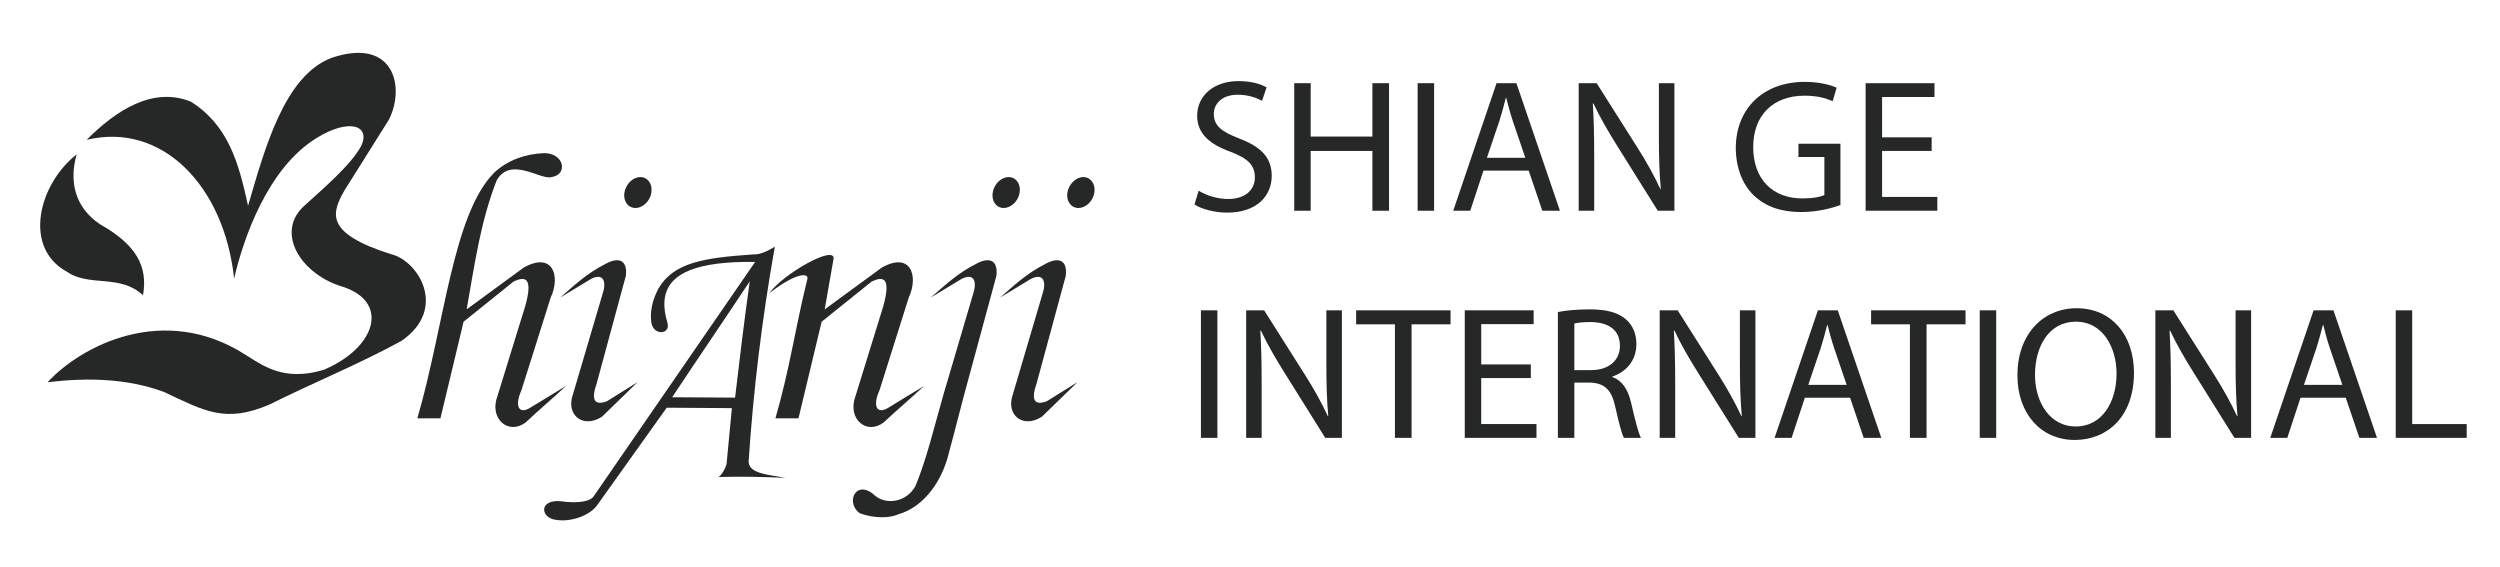 <?xml version="1.0" encoding="iso-8859-1"?>
<!-- Generator: Adobe Illustrator 16.0.0, SVG Export Plug-In . SVG Version: 6.00 Build 0)  -->
<!DOCTYPE svg PUBLIC "-//W3C//DTD SVG 1.1//EN" "http://www.w3.org/Graphics/SVG/1.1/DTD/svg11.dtd">
<svg version="1.1" id="&#x5716;&#x5C64;_1" xmlns="http://www.w3.org/2000/svg" xmlns:xlink="http://www.w3.org/1999/xlink" x="0px"
	 y="0px" width="172.5px" height="39.152px" viewBox="0 0 172.5 39.152" style="enable-background:new 0 0 172.5 39.152;"
	 xml:space="preserve">
<g>
	<g>
		<g>
			<path style="fill:#262727;" d="M82.707,13.157c0.51,0.313,1.254,0.574,2.037,0.574c1.162,0,1.842-0.614,1.842-1.501
				c0-0.823-0.471-1.293-1.659-1.75c-1.437-0.509-2.324-1.254-2.324-2.493c0-1.372,1.136-2.391,2.847-2.391
				c0.901,0,1.554,0.209,1.945,0.432l-0.313,0.927c-0.288-0.156-0.876-0.418-1.672-0.418c-1.201,0-1.658,0.719-1.658,1.318
				c0,0.822,0.535,1.228,1.749,1.698c1.488,0.574,2.247,1.292,2.247,2.585c0,1.357-1.006,2.533-3.082,2.533
				c-0.849,0-1.775-0.248-2.246-0.562L82.707,13.157z"/>
			<path style="fill:#262727;" d="M90.438,5.74v3.683h4.257V5.74h1.148v8.801h-1.148v-4.126h-4.257v4.126h-1.136V5.74H90.438z"/>
			<path style="fill:#262727;" d="M98.953,5.74v8.801h-1.136V5.74H98.953z"/>
			<path style="fill:#262727;" d="M102.36,11.772l-0.913,2.769h-1.175l2.99-8.801h1.37l3.003,8.801h-1.215l-0.939-2.769H102.36z
				 M105.246,10.886l-0.861-2.533c-0.195-0.575-0.325-1.097-0.457-1.606h-0.026c-0.13,0.522-0.273,1.058-0.443,1.593l-0.862,2.547
				H105.246z"/>
			<path style="fill:#262727;" d="M108.929,14.541V5.74h1.24l2.821,4.452c0.652,1.032,1.162,1.959,1.579,2.86l0.026-0.014
				c-0.104-1.175-0.131-2.246-0.131-3.616V5.74h1.07v8.801h-1.148l-2.794-4.466c-0.613-0.979-1.201-1.984-1.646-2.938l-0.04,0.013
				c0.066,1.11,0.093,2.168,0.093,3.63v3.761H108.929z"/>
			<path style="fill:#262727;" d="M126.989,14.149c-0.509,0.183-1.515,0.482-2.703,0.482c-1.331,0-2.428-0.339-3.29-1.162
				c-0.758-0.73-1.227-1.906-1.227-3.277c0.013-2.624,1.814-4.543,4.765-4.543c1.02,0,1.815,0.223,2.194,0.405l-0.274,0.927
				c-0.47-0.209-1.058-0.379-1.945-0.379c-2.142,0-3.538,1.332-3.538,3.539c0,2.232,1.345,3.55,3.395,3.55
				c0.744,0,1.254-0.104,1.515-0.233v-2.625h-1.789V9.919h2.898V14.149z"/>
			<path style="fill:#262727;" d="M133.284,10.415h-3.42v3.173h3.812v0.953h-4.948V5.74h4.753v0.953h-3.616v2.781h3.42V10.415z"/>
		</g>
	</g>
	<g>
		<g>
			<path style="fill:#262727;" d="M84,21.412v8.8h-1.136v-8.8H84z"/>
			<path style="fill:#262727;" d="M85.985,30.212v-8.8h1.24l2.82,4.452c0.652,1.03,1.162,1.959,1.579,2.859l0.026-0.013
				c-0.104-1.176-0.131-2.246-0.131-3.617v-3.682h1.071v8.8h-1.149l-2.794-4.466c-0.613-0.979-1.201-1.983-1.646-2.937l-0.038,0.012
				c0.064,1.111,0.091,2.168,0.091,3.631v3.76H85.985z"/>
			<path style="fill:#262727;" d="M96.249,22.378h-2.676v-0.966h6.515v0.966h-2.689v7.834h-1.149V22.378z"/>
			<path style="fill:#262727;" d="M105.625,26.087h-3.421v3.172h3.813v0.953h-4.948v-8.8h4.752v0.953h-3.616v2.78h3.421V26.087z"/>
			<path style="fill:#262727;" d="M107.493,21.529c0.575-0.117,1.397-0.183,2.181-0.183c1.214,0,1.997,0.222,2.547,0.718
				c0.442,0.392,0.691,0.992,0.691,1.672c0,1.162-0.731,1.933-1.658,2.245v0.039c0.679,0.235,1.084,0.863,1.293,1.776
				c0.286,1.227,0.495,2.075,0.678,2.415h-1.175c-0.144-0.247-0.339-1.006-0.588-2.103c-0.26-1.215-0.73-1.671-1.763-1.71h-1.069
				v3.813h-1.137V21.529z M108.629,25.537h1.161c1.215,0,1.985-0.665,1.985-1.671c0-1.136-0.823-1.631-2.024-1.645
				c-0.548,0-0.939,0.051-1.122,0.104V25.537z"/>
			<path style="fill:#262727;" d="M114.519,30.212v-8.8h1.24l2.82,4.452c0.652,1.03,1.162,1.959,1.58,2.859l0.025-0.013
				c-0.104-1.176-0.131-2.246-0.131-3.617v-3.682h1.071v8.8h-1.148l-2.795-4.466c-0.613-0.979-1.201-1.983-1.646-2.937l-0.039,0.012
				c0.065,1.111,0.092,2.168,0.092,3.631v3.76H114.519z"/>
			<path style="fill:#262727;" d="M124.535,27.444l-0.914,2.768h-1.175l2.989-8.8h1.371l3.004,8.8h-1.215l-0.94-2.768H124.535z
				 M127.42,26.556l-0.862-2.532c-0.195-0.575-0.326-1.098-0.457-1.605h-0.026c-0.13,0.521-0.273,1.057-0.442,1.592l-0.863,2.546
				H127.42z"/>
			<path style="fill:#262727;" d="M131.783,22.378h-2.677v-0.966h6.516v0.966h-2.69v7.834h-1.148V22.378z"/>
			<path style="fill:#262727;" d="M137.738,21.412v8.8h-1.136v-8.8H137.738z"/>
			<path style="fill:#262727;" d="M147.244,25.72c0,3.03-1.841,4.637-4.087,4.637c-2.324,0-3.956-1.802-3.956-4.466
				c0-2.795,1.737-4.623,4.087-4.623C145.69,21.268,147.244,23.109,147.244,25.72z M140.415,25.864c0,1.88,1.019,3.564,2.808,3.564
				c1.802,0,2.819-1.658,2.819-3.656c0-1.749-0.913-3.577-2.807-3.577C141.355,22.195,140.415,23.933,140.415,25.864z"/>
			<path style="fill:#262727;" d="M148.72,30.212v-8.8h1.24l2.821,4.452c0.652,1.03,1.161,1.959,1.579,2.859l0.025-0.013
				c-0.104-1.176-0.13-2.246-0.13-3.617v-3.682h1.071v8.8h-1.15l-2.793-4.466c-0.614-0.979-1.202-1.983-1.646-2.937l-0.038,0.012
				c0.064,1.111,0.091,2.168,0.091,3.631v3.76H148.72z"/>
			<path style="fill:#262727;" d="M158.736,27.444l-0.913,2.768h-1.175l2.989-8.8h1.371l3.004,8.8h-1.215l-0.94-2.768H158.736z
				 M161.622,26.556l-0.861-2.532c-0.195-0.575-0.326-1.098-0.457-1.605h-0.026c-0.13,0.521-0.273,1.057-0.443,1.592l-0.862,2.546
				H161.622z"/>
			<path style="fill:#262727;" d="M165.305,21.412h1.136v7.847h3.761v0.953h-4.896V21.412z"/>
		</g>
	</g>
	<path style="fill-rule:evenodd;clip-rule:evenodd;fill:#262727;" d="M5.292,10.649c-0.532,1.846-0.138,3.671,1.62,4.831
		c2.5,1.413,3.303,2.905,2.955,4.891c-1.579-1.48-3.712-0.554-5.245-1.618C1.543,17.077,2.686,12.678,5.292,10.649"/>
	<path style="fill-rule:evenodd;clip-rule:evenodd;fill:#262727;" d="M5.981,9.65c5.161-1.253,9.492,3.138,10.172,9.575
		c0.629-2.729,2.308-7.649,5.721-9.719c2.156-1.335,3.73-0.89,3.047,0.569c-0.735,1.345-2.671,2.979-4.001,4.194
		c-1.923,1.853-0.111,4.701,2.762,5.527c3.217,1.069,2.252,4.194-1.335,5.718c-2.775,0.839-4.221-0.298-5.428-1.047
		c-5.647-3.602-11.346-0.583-13.631,1.904c2.771-0.325,5.464-0.262,8.006,0.665c2.804,1.317,4.263,2.203,7.337,0.858
		c3.005-1.5,6.129-2.762,9.07-4.372c3.207-2.207,1.179-5.521-0.707-5.979c-4.583-1.445-4.139-2.817-3.216-4.419
		c1.014-1.619,2.033-3.238,3.051-4.858c1.129-2.188,0.413-5.716-3.909-4.289c-3.313,1.211-4.661,6.345-5.805,10.222
		c-0.66-3.047-1.38-5.532-3.917-7.172C10.542,5.934,7.967,7.645,5.981,9.65"/>
	<path style="fill-rule:evenodd;clip-rule:evenodd;fill:#262727;" d="M44.942,22.258c0.134,0.927,1.391,0.849,1.097-0.038
		c-0.206-0.71-0.267-1.361-0.109-1.93c0.381-1.396,2.078-2.276,6.175-2.217c-3.716,5.396-7.428,10.787-11.149,16.182
		c-0.302,0.45-1.5,0.45-2.229,0.332c-1.588-0.158-1.438,1.164-0.363,1.282c1.037,0.176,2.357-0.306,2.85-1.026
		c1.597-2.239,3.193-4.479,4.79-6.712c1.5,0.009,2.996,0.022,4.496,0.031c-0.124,1.285-0.243,2.569-0.367,3.854
		c-0.069,0.275-0.33,0.78-0.556,0.898c1.602-0.05,2.992-0.008,4.63,0.055c-1.216-0.214-2.538-0.293-2.552-1.118
		c0.321-4.863,0.914-9.806,1.809-14.829c-0.496,0.294-0.991,0.552-1.487,0.532c-3.439,0.234-5.491,0.565-6.542,2.35
		C45.025,20.688,44.832,21.473,44.942,22.258 M51.733,19.413c-1.767,2.666-3.588,5.331-5.354,7.996
		c1.445,0.011,2.895,0.019,4.341,0.028C51.021,24.841,51.347,22.175,51.733,19.413"/>
	<path style="fill-rule:evenodd;clip-rule:evenodd;fill:#262727;" d="M69.006,20.532c0.706-0.427,1.413-0.853,2.119-1.284
		c0.881-0.454,1.088,0.206,0.808,1.026c-0.684,2.313-1.367,4.626-2.046,6.938c-0.505,1.386,0.665,2.404,2.009,1.537
		c0.817-0.794,1.634-1.587,2.45-2.381c-0.71,0.44-1.417,0.881-2.123,1.321c-0.863,0.316-1.098-0.102-0.693-1.248
		c0.67-2.474,1.34-4.941,2.01-7.415c0.128-1.147-0.564-1.294-1.423-0.807C70.86,18.849,69.957,19.707,69.006,20.532 M74.75,12.219
		c0.515,0,0.853,0.481,0.762,1.069c-0.092,0.587-0.587,1.063-1.102,1.063c-0.509,0-0.853-0.477-0.761-1.063
		C73.746,12.7,74.242,12.219,74.75,12.219 M69.594,12.219c0.514,0,0.857,0.481,0.761,1.069c-0.091,0.587-0.588,1.063-1.101,1.063
		c-0.51,0-0.854-0.477-0.757-1.063C68.588,12.7,69.083,12.219,69.594,12.219 M64.221,20.532c0.707-0.427,1.417-0.853,2.124-1.284
		c0.876-0.454,1.083,0.206,0.803,1.026c-0.684,2.313-1.367,4.626-2.046,6.938c-0.665,2.321-1.156,4.44-1.936,6.326
		c-0.611,1.103-1.965,1.313-2.764,0.685c-1.307-1.243-2.119,0.432-1.082,1.188c1.015,0.385,2.12,0.34,2.698,0.063
		c1.514-0.436,2.794-1.926,3.354-3.85c0.624-2.289,1.009-3.895,1.371-5.184c0.671-2.474,1.341-4.941,2.011-7.415
		c0.128-1.147-0.564-1.294-1.423-0.807C66.076,18.849,65.175,19.707,64.221,20.532 M55.697,19.303
		c-0.816,3.285-1.184,6.057-2.192,9.562h1.591c0.532-2.221,1.064-4.445,1.597-6.666c1.152-0.927,2.304-1.853,3.455-2.775
		c0.816-0.382,1.344-0.267,0.798,1.705c-0.637,2.065-1.275,4.126-1.913,6.19c-0.601,1.597,0.784,2.744,1.964,1.808
		c0.923-0.871,1.844-1.629,2.766-2.501c-0.815,0.497-1.632,0.996-2.444,1.492c-0.826,0.531-1.124-0.12-0.638-1.175
		c0.674-2.134,1.344-4.268,2.019-6.4c0.702-1.505,0.142-3.202-1.857-2.079c-1.313,0.96-2.625,1.918-3.938,2.882
		c0.211-1.161,0.396-2.321,0.61-3.482c0.129-1.009-3.491,1.032-4.433,2.372C54.838,18.849,55.879,18.753,55.697,19.303
		 M44.185,12.219c0.514,0,0.854,0.481,0.761,1.069c-0.091,0.587-0.587,1.063-1.1,1.063c-0.515,0-0.854-0.477-0.763-1.063
		C43.18,12.7,43.67,12.219,44.185,12.219 M34.115,11.897c-2.873,2.872-3.438,10.498-5.317,16.967h1.592
		c0.532-2.221,1.064-4.445,1.597-6.666c1.151-0.927,2.303-1.853,3.454-2.775c0.817-0.382,1.35-0.267,0.798,1.705
		c-0.637,2.065-1.275,4.126-1.912,6.19c-0.602,1.597,0.784,2.744,1.968,1.808c0.918-0.871,1.841-1.629,2.763-2.501
		c-0.817,0.497-1.63,0.996-2.446,1.492c-0.825,0.531-1.119-0.12-0.638-1.175c0.676-2.134,1.35-4.268,2.02-6.4
		c0.701-1.505,0.146-3.202-1.858-2.079c-1.313,0.96-2.625,1.918-3.937,2.882c0.537-2.973,0.917-5.941,2.074-8.909
		c0.981-1.671,3.023,0.004,3.775-0.217c1.18-0.169,0.876-1.684-0.533-1.651C36.286,10.618,35.083,11.017,34.115,11.897
		 M38.653,20.532c0.705-0.427,1.417-0.853,2.124-1.284c0.876-0.454,1.082,0.206,0.803,1.026c-0.684,2.313-1.368,4.626-2.047,6.938
		c-0.504,1.386,0.665,2.404,2.01,1.537c0.816-0.794,1.634-1.587,2.449-2.381c-0.705,0.44-1.413,0.881-2.119,1.321
		c-0.867,0.316-1.102-0.102-0.697-1.248c0.67-2.474,1.34-4.941,2.01-7.415c0.129-1.147-0.564-1.294-1.422-0.807
		C40.505,18.849,39.606,19.707,38.653,20.532"/>
</g>
</svg>
